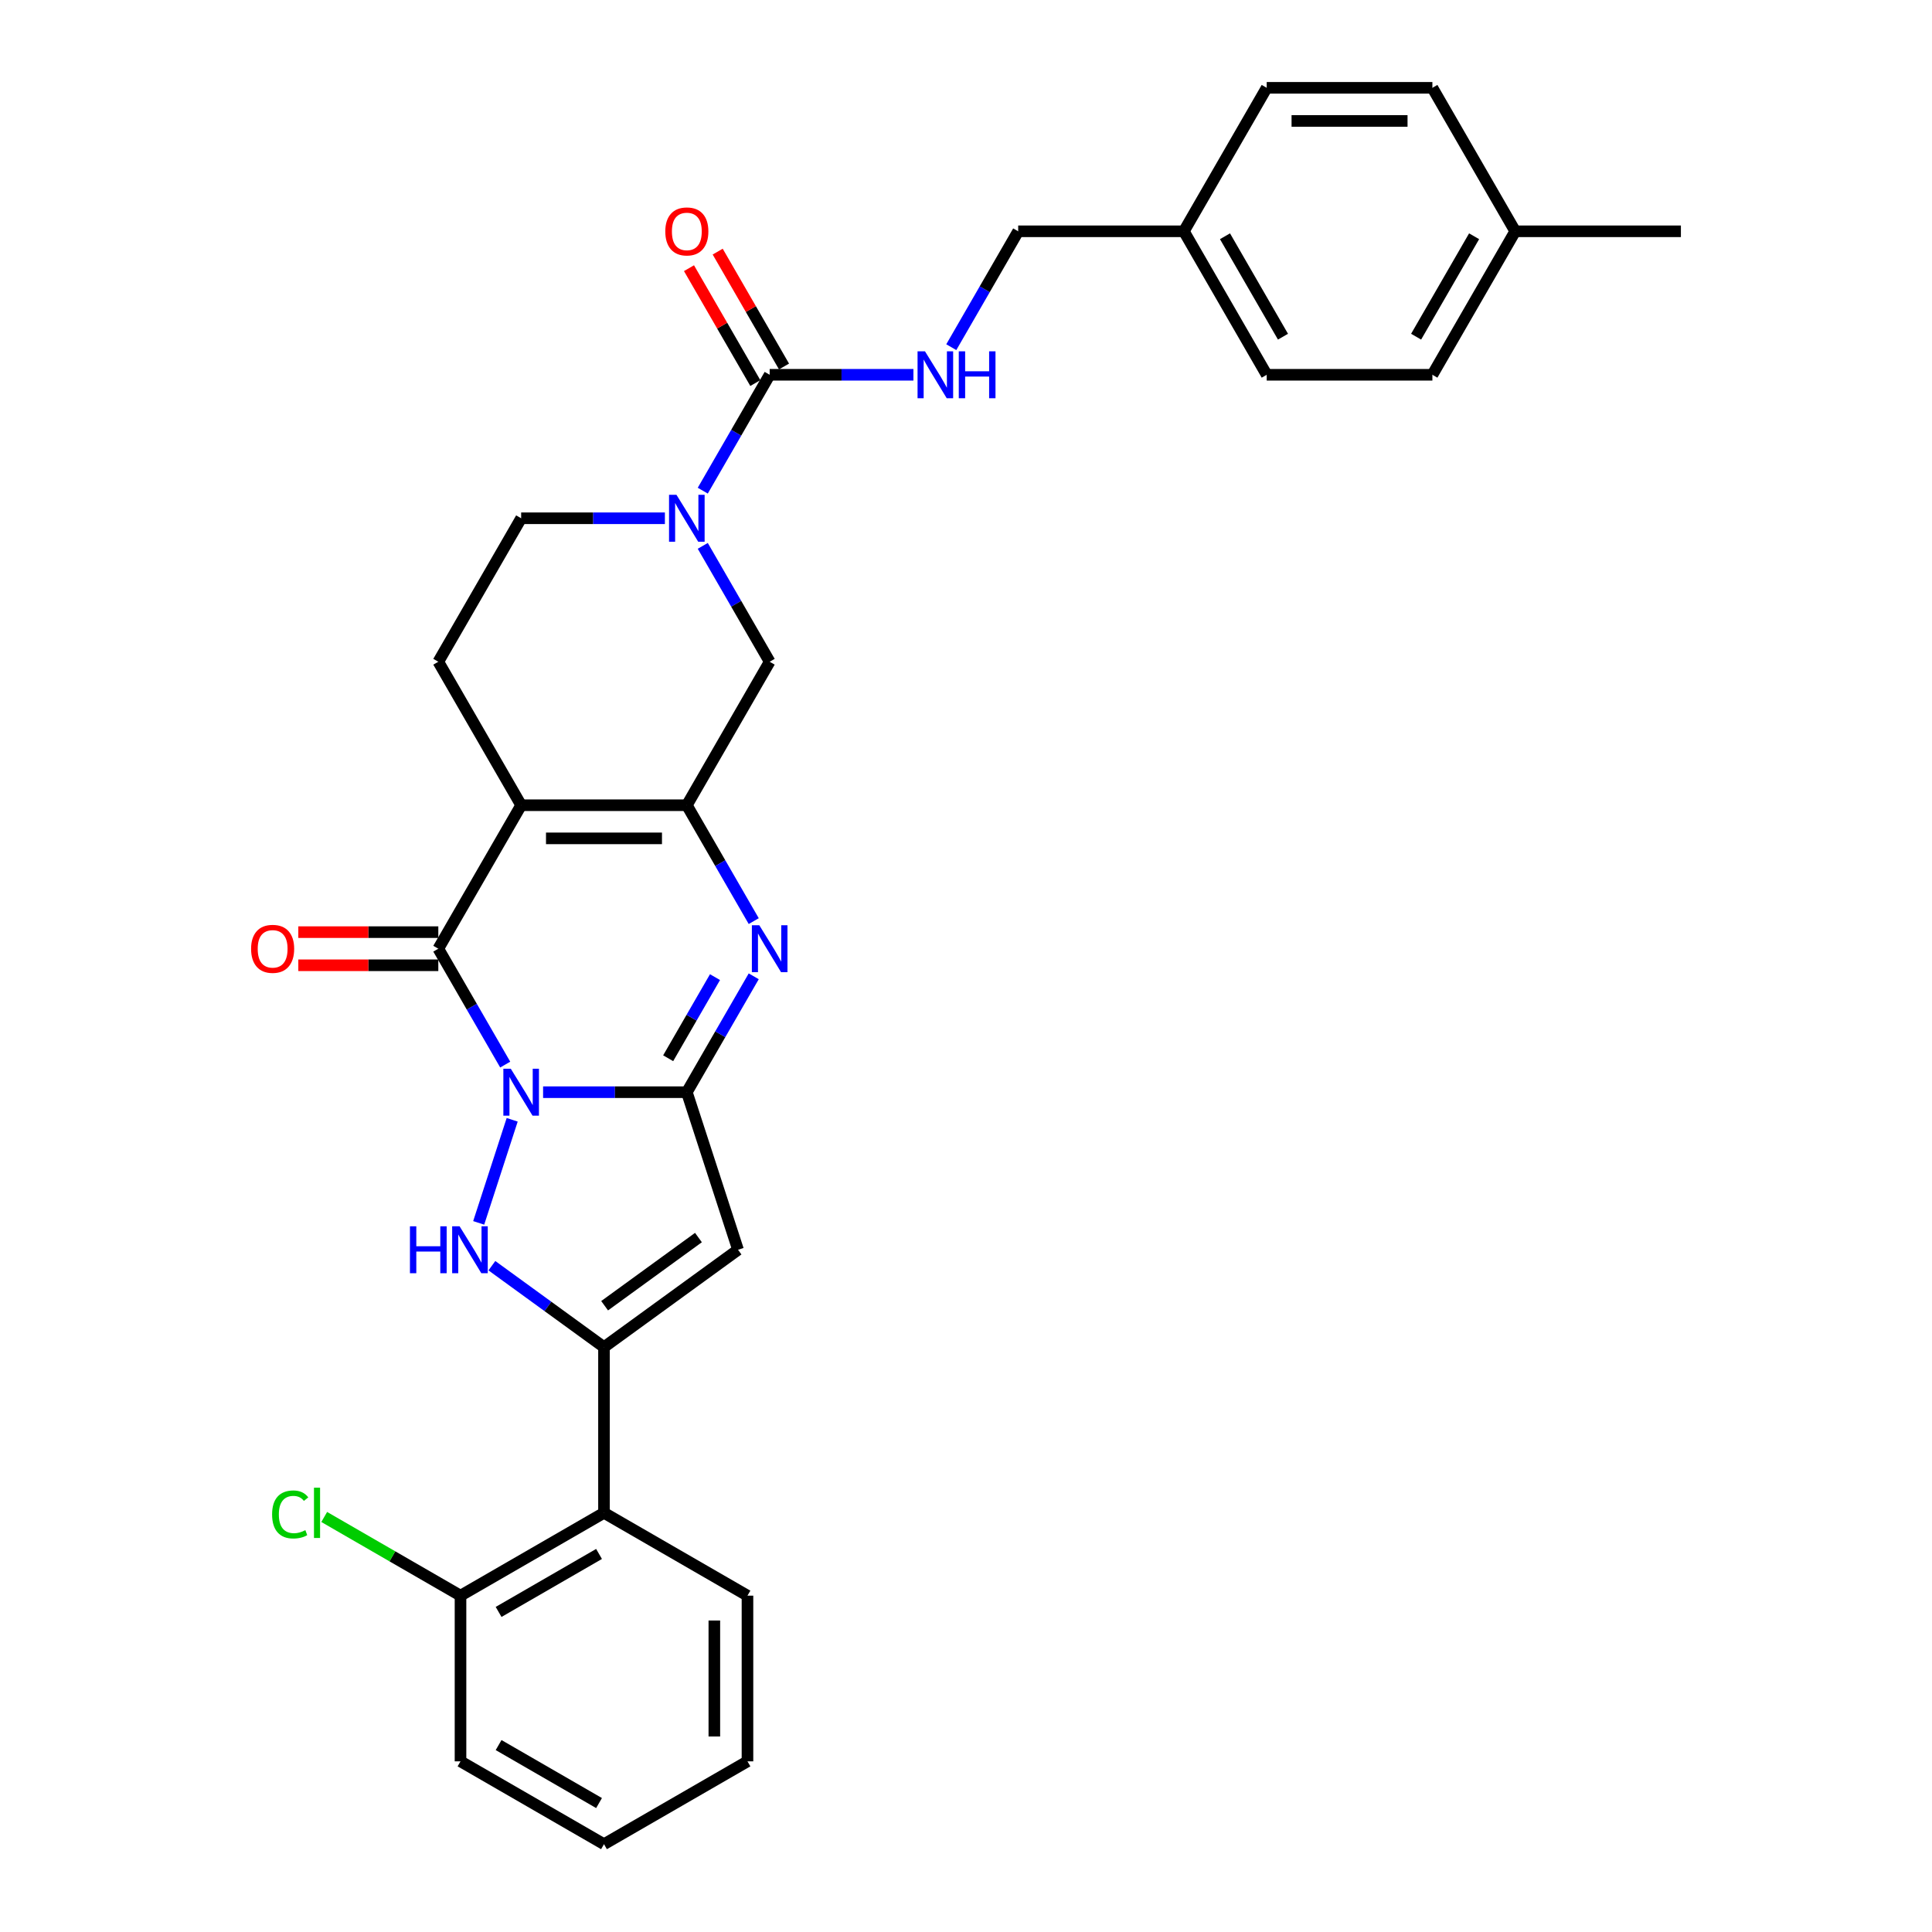 <?xml version='1.0' encoding='iso-8859-1'?>
<svg version='1.1' baseProfile='full'
              xmlns='http://www.w3.org/2000/svg'
                      xmlns:rdkit='http://www.rdkit.org/xml'
                      xmlns:xlink='http://www.w3.org/1999/xlink'
                  xml:space='preserve'
width='1000px' height='1000px' viewBox='0 0 1000 1000'>
<!-- END OF HEADER -->
<rect style='opacity:1.0;fill:#FFFFFF;stroke:none' width='1000' height='1000' x='0' y='0'> </rect>
<path class='bond-0' d='M 281.102,565.317 L 318.302,565.317' style='fill:none;fill-rule:evenodd;stroke:#0000FF;stroke-width:6px;stroke-linecap:butt;stroke-linejoin:miter;stroke-opacity:1' />
<path class='bond-0' d='M 318.302,565.317 L 355.503,565.317' style='fill:none;fill-rule:evenodd;stroke:#000000;stroke-width:6px;stroke-linecap:butt;stroke-linejoin:miter;stroke-opacity:1' />
<path class='bond-2' d='M 261.499,551.03 L 244.185,521.04' style='fill:none;fill-rule:evenodd;stroke:#0000FF;stroke-width:6px;stroke-linecap:butt;stroke-linejoin:miter;stroke-opacity:1' />
<path class='bond-2' d='M 244.185,521.04 L 226.87,491.051' style='fill:none;fill-rule:evenodd;stroke:#000000;stroke-width:6px;stroke-linecap:butt;stroke-linejoin:miter;stroke-opacity:1' />
<path class='bond-3' d='M 265.106,579.604 L 247.768,632.964' style='fill:none;fill-rule:evenodd;stroke:#0000FF;stroke-width:6px;stroke-linecap:butt;stroke-linejoin:miter;stroke-opacity:1' />
<path class='bond-6' d='M 355.503,565.317 L 372.817,535.327' style='fill:none;fill-rule:evenodd;stroke:#000000;stroke-width:6px;stroke-linecap:butt;stroke-linejoin:miter;stroke-opacity:1' />
<path class='bond-6' d='M 372.817,535.327 L 390.132,505.338' style='fill:none;fill-rule:evenodd;stroke:#0000FF;stroke-width:6px;stroke-linecap:butt;stroke-linejoin:miter;stroke-opacity:1' />
<path class='bond-6' d='M 345.844,547.744 L 357.964,526.752' style='fill:none;fill-rule:evenodd;stroke:#000000;stroke-width:6px;stroke-linecap:butt;stroke-linejoin:miter;stroke-opacity:1' />
<path class='bond-6' d='M 357.964,526.752 L 370.084,505.759' style='fill:none;fill-rule:evenodd;stroke:#0000FF;stroke-width:6px;stroke-linecap:butt;stroke-linejoin:miter;stroke-opacity:1' />
<path class='bond-7' d='M 355.503,565.317 L 382.003,646.875' style='fill:none;fill-rule:evenodd;stroke:#000000;stroke-width:6px;stroke-linecap:butt;stroke-linejoin:miter;stroke-opacity:1' />
<path class='bond-1' d='M 269.748,416.785 L 226.87,491.051' style='fill:none;fill-rule:evenodd;stroke:#000000;stroke-width:6px;stroke-linecap:butt;stroke-linejoin:miter;stroke-opacity:1' />
<path class='bond-4' d='M 269.748,416.785 L 355.503,416.785' style='fill:none;fill-rule:evenodd;stroke:#000000;stroke-width:6px;stroke-linecap:butt;stroke-linejoin:miter;stroke-opacity:1' />
<path class='bond-4' d='M 282.611,433.936 L 342.639,433.936' style='fill:none;fill-rule:evenodd;stroke:#000000;stroke-width:6px;stroke-linecap:butt;stroke-linejoin:miter;stroke-opacity:1' />
<path class='bond-12' d='M 269.748,416.785 L 226.87,342.519' style='fill:none;fill-rule:evenodd;stroke:#000000;stroke-width:6px;stroke-linecap:butt;stroke-linejoin:miter;stroke-opacity:1' />
<path class='bond-14' d='M 226.87,482.475 L 190.639,482.475' style='fill:none;fill-rule:evenodd;stroke:#000000;stroke-width:6px;stroke-linecap:butt;stroke-linejoin:miter;stroke-opacity:1' />
<path class='bond-14' d='M 190.639,482.475 L 154.407,482.475' style='fill:none;fill-rule:evenodd;stroke:#FF0000;stroke-width:6px;stroke-linecap:butt;stroke-linejoin:miter;stroke-opacity:1' />
<path class='bond-14' d='M 226.87,499.626 L 190.639,499.626' style='fill:none;fill-rule:evenodd;stroke:#000000;stroke-width:6px;stroke-linecap:butt;stroke-linejoin:miter;stroke-opacity:1' />
<path class='bond-14' d='M 190.639,499.626 L 154.407,499.626' style='fill:none;fill-rule:evenodd;stroke:#FF0000;stroke-width:6px;stroke-linecap:butt;stroke-linejoin:miter;stroke-opacity:1' />
<path class='bond-5' d='M 254.602,655.124 L 283.614,676.202' style='fill:none;fill-rule:evenodd;stroke:#0000FF;stroke-width:6px;stroke-linecap:butt;stroke-linejoin:miter;stroke-opacity:1' />
<path class='bond-5' d='M 283.614,676.202 L 312.625,697.28' style='fill:none;fill-rule:evenodd;stroke:#000000;stroke-width:6px;stroke-linecap:butt;stroke-linejoin:miter;stroke-opacity:1' />
<path class='bond-11' d='M 355.503,416.785 L 398.38,342.519' style='fill:none;fill-rule:evenodd;stroke:#000000;stroke-width:6px;stroke-linecap:butt;stroke-linejoin:miter;stroke-opacity:1' />
<path class='bond-32' d='M 355.503,416.785 L 372.817,446.774' style='fill:none;fill-rule:evenodd;stroke:#000000;stroke-width:6px;stroke-linecap:butt;stroke-linejoin:miter;stroke-opacity:1' />
<path class='bond-32' d='M 372.817,446.774 L 390.132,476.764' style='fill:none;fill-rule:evenodd;stroke:#0000FF;stroke-width:6px;stroke-linecap:butt;stroke-linejoin:miter;stroke-opacity:1' />
<path class='bond-10' d='M 312.625,697.28 L 312.625,783.035' style='fill:none;fill-rule:evenodd;stroke:#000000;stroke-width:6px;stroke-linecap:butt;stroke-linejoin:miter;stroke-opacity:1' />
<path class='bond-31' d='M 312.625,697.28 L 382.003,646.875' style='fill:none;fill-rule:evenodd;stroke:#000000;stroke-width:6px;stroke-linecap:butt;stroke-linejoin:miter;stroke-opacity:1' />
<path class='bond-31' d='M 312.951,675.844 L 361.515,640.56' style='fill:none;fill-rule:evenodd;stroke:#000000;stroke-width:6px;stroke-linecap:butt;stroke-linejoin:miter;stroke-opacity:1' />
<path class='bond-8' d='M 344.149,268.253 L 306.948,268.253' style='fill:none;fill-rule:evenodd;stroke:#0000FF;stroke-width:6px;stroke-linecap:butt;stroke-linejoin:miter;stroke-opacity:1' />
<path class='bond-8' d='M 306.948,268.253 L 269.748,268.253' style='fill:none;fill-rule:evenodd;stroke:#000000;stroke-width:6px;stroke-linecap:butt;stroke-linejoin:miter;stroke-opacity:1' />
<path class='bond-9' d='M 363.751,253.966 L 381.066,223.976' style='fill:none;fill-rule:evenodd;stroke:#0000FF;stroke-width:6px;stroke-linecap:butt;stroke-linejoin:miter;stroke-opacity:1' />
<path class='bond-9' d='M 381.066,223.976 L 398.38,193.987' style='fill:none;fill-rule:evenodd;stroke:#000000;stroke-width:6px;stroke-linecap:butt;stroke-linejoin:miter;stroke-opacity:1' />
<path class='bond-33' d='M 363.751,282.539 L 381.066,312.529' style='fill:none;fill-rule:evenodd;stroke:#0000FF;stroke-width:6px;stroke-linecap:butt;stroke-linejoin:miter;stroke-opacity:1' />
<path class='bond-33' d='M 381.066,312.529 L 398.38,342.519' style='fill:none;fill-rule:evenodd;stroke:#000000;stroke-width:6px;stroke-linecap:butt;stroke-linejoin:miter;stroke-opacity:1' />
<path class='bond-13' d='M 398.38,193.987 L 435.581,193.987' style='fill:none;fill-rule:evenodd;stroke:#000000;stroke-width:6px;stroke-linecap:butt;stroke-linejoin:miter;stroke-opacity:1' />
<path class='bond-13' d='M 435.581,193.987 L 472.781,193.987' style='fill:none;fill-rule:evenodd;stroke:#0000FF;stroke-width:6px;stroke-linecap:butt;stroke-linejoin:miter;stroke-opacity:1' />
<path class='bond-16' d='M 405.807,189.699 L 388.641,159.967' style='fill:none;fill-rule:evenodd;stroke:#000000;stroke-width:6px;stroke-linecap:butt;stroke-linejoin:miter;stroke-opacity:1' />
<path class='bond-16' d='M 388.641,159.967 L 371.475,130.234' style='fill:none;fill-rule:evenodd;stroke:#FF0000;stroke-width:6px;stroke-linecap:butt;stroke-linejoin:miter;stroke-opacity:1' />
<path class='bond-16' d='M 390.954,198.274 L 373.788,168.542' style='fill:none;fill-rule:evenodd;stroke:#000000;stroke-width:6px;stroke-linecap:butt;stroke-linejoin:miter;stroke-opacity:1' />
<path class='bond-16' d='M 373.788,168.542 L 356.622,138.81' style='fill:none;fill-rule:evenodd;stroke:#FF0000;stroke-width:6px;stroke-linecap:butt;stroke-linejoin:miter;stroke-opacity:1' />
<path class='bond-17' d='M 312.625,783.035 L 238.359,825.913' style='fill:none;fill-rule:evenodd;stroke:#000000;stroke-width:6px;stroke-linecap:butt;stroke-linejoin:miter;stroke-opacity:1' />
<path class='bond-17' d='M 310.061,804.32 L 258.075,834.334' style='fill:none;fill-rule:evenodd;stroke:#000000;stroke-width:6px;stroke-linecap:butt;stroke-linejoin:miter;stroke-opacity:1' />
<path class='bond-26' d='M 312.625,783.035 L 386.891,825.913' style='fill:none;fill-rule:evenodd;stroke:#000000;stroke-width:6px;stroke-linecap:butt;stroke-linejoin:miter;stroke-opacity:1' />
<path class='bond-15' d='M 226.87,342.519 L 269.748,268.253' style='fill:none;fill-rule:evenodd;stroke:#000000;stroke-width:6px;stroke-linecap:butt;stroke-linejoin:miter;stroke-opacity:1' />
<path class='bond-18' d='M 492.384,179.7 L 509.698,149.71' style='fill:none;fill-rule:evenodd;stroke:#0000FF;stroke-width:6px;stroke-linecap:butt;stroke-linejoin:miter;stroke-opacity:1' />
<path class='bond-18' d='M 509.698,149.71 L 527.013,119.721' style='fill:none;fill-rule:evenodd;stroke:#000000;stroke-width:6px;stroke-linecap:butt;stroke-linejoin:miter;stroke-opacity:1' />
<path class='bond-19' d='M 238.359,825.913 L 203.087,805.549' style='fill:none;fill-rule:evenodd;stroke:#000000;stroke-width:6px;stroke-linecap:butt;stroke-linejoin:miter;stroke-opacity:1' />
<path class='bond-19' d='M 203.087,805.549 L 167.815,785.184' style='fill:none;fill-rule:evenodd;stroke:#00CC00;stroke-width:6px;stroke-linecap:butt;stroke-linejoin:miter;stroke-opacity:1' />
<path class='bond-27' d='M 238.359,825.913 L 238.359,911.668' style='fill:none;fill-rule:evenodd;stroke:#000000;stroke-width:6px;stroke-linecap:butt;stroke-linejoin:miter;stroke-opacity:1' />
<path class='bond-20' d='M 527.013,119.721 L 612.768,119.721' style='fill:none;fill-rule:evenodd;stroke:#000000;stroke-width:6px;stroke-linecap:butt;stroke-linejoin:miter;stroke-opacity:1' />
<path class='bond-22' d='M 612.768,119.721 L 655.645,45.455' style='fill:none;fill-rule:evenodd;stroke:#000000;stroke-width:6px;stroke-linecap:butt;stroke-linejoin:miter;stroke-opacity:1' />
<path class='bond-23' d='M 612.768,119.721 L 655.645,193.987' style='fill:none;fill-rule:evenodd;stroke:#000000;stroke-width:6px;stroke-linecap:butt;stroke-linejoin:miter;stroke-opacity:1' />
<path class='bond-23' d='M 634.053,122.285 L 664.067,174.271' style='fill:none;fill-rule:evenodd;stroke:#000000;stroke-width:6px;stroke-linecap:butt;stroke-linejoin:miter;stroke-opacity:1' />
<path class='bond-21' d='M 784.278,119.721 L 741.4,193.987' style='fill:none;fill-rule:evenodd;stroke:#000000;stroke-width:6px;stroke-linecap:butt;stroke-linejoin:miter;stroke-opacity:1' />
<path class='bond-21' d='M 762.993,122.285 L 732.979,174.271' style='fill:none;fill-rule:evenodd;stroke:#000000;stroke-width:6px;stroke-linecap:butt;stroke-linejoin:miter;stroke-opacity:1' />
<path class='bond-28' d='M 784.278,119.721 L 870.033,119.721' style='fill:none;fill-rule:evenodd;stroke:#000000;stroke-width:6px;stroke-linecap:butt;stroke-linejoin:miter;stroke-opacity:1' />
<path class='bond-35' d='M 784.278,119.721 L 741.4,45.455' style='fill:none;fill-rule:evenodd;stroke:#000000;stroke-width:6px;stroke-linecap:butt;stroke-linejoin:miter;stroke-opacity:1' />
<path class='bond-24' d='M 655.645,45.455 L 741.4,45.455' style='fill:none;fill-rule:evenodd;stroke:#000000;stroke-width:6px;stroke-linecap:butt;stroke-linejoin:miter;stroke-opacity:1' />
<path class='bond-24' d='M 668.509,62.606 L 728.537,62.606' style='fill:none;fill-rule:evenodd;stroke:#000000;stroke-width:6px;stroke-linecap:butt;stroke-linejoin:miter;stroke-opacity:1' />
<path class='bond-25' d='M 655.645,193.987 L 741.4,193.987' style='fill:none;fill-rule:evenodd;stroke:#000000;stroke-width:6px;stroke-linecap:butt;stroke-linejoin:miter;stroke-opacity:1' />
<path class='bond-29' d='M 386.891,825.913 L 386.891,911.668' style='fill:none;fill-rule:evenodd;stroke:#000000;stroke-width:6px;stroke-linecap:butt;stroke-linejoin:miter;stroke-opacity:1' />
<path class='bond-29' d='M 369.74,838.776 L 369.74,898.805' style='fill:none;fill-rule:evenodd;stroke:#000000;stroke-width:6px;stroke-linecap:butt;stroke-linejoin:miter;stroke-opacity:1' />
<path class='bond-34' d='M 238.359,911.668 L 312.625,954.545' style='fill:none;fill-rule:evenodd;stroke:#000000;stroke-width:6px;stroke-linecap:butt;stroke-linejoin:miter;stroke-opacity:1' />
<path class='bond-34' d='M 258.075,903.246 L 310.061,933.261' style='fill:none;fill-rule:evenodd;stroke:#000000;stroke-width:6px;stroke-linecap:butt;stroke-linejoin:miter;stroke-opacity:1' />
<path class='bond-30' d='M 386.891,911.668 L 312.625,954.545' style='fill:none;fill-rule:evenodd;stroke:#000000;stroke-width:6px;stroke-linecap:butt;stroke-linejoin:miter;stroke-opacity:1' />
<path  class='atom-0' d='M 264.379 553.174
L 272.338 566.037
Q 273.126 567.306, 274.396 569.605
Q 275.665 571.903, 275.733 572.04
L 275.733 553.174
L 278.958 553.174
L 278.958 577.46
L 275.631 577.46
L 267.089 563.396
Q 266.095 561.749, 265.031 559.863
Q 264.002 557.976, 263.693 557.393
L 263.693 577.46
L 260.538 577.46
L 260.538 553.174
L 264.379 553.174
' fill='#0000FF'/>
<path  class='atom-4' d='M 212.187 634.732
L 215.48 634.732
L 215.48 645.057
L 227.898 645.057
L 227.898 634.732
L 231.191 634.732
L 231.191 659.018
L 227.898 659.018
L 227.898 647.801
L 215.48 647.801
L 215.48 659.018
L 212.187 659.018
L 212.187 634.732
' fill='#0000FF'/>
<path  class='atom-4' d='M 237.88 634.732
L 245.838 647.595
Q 246.627 648.864, 247.896 651.163
Q 249.165 653.461, 249.234 653.598
L 249.234 634.732
L 252.458 634.732
L 252.458 659.018
L 249.131 659.018
L 240.59 644.954
Q 239.595 643.307, 238.531 641.421
Q 237.502 639.534, 237.194 638.951
L 237.194 659.018
L 234.038 659.018
L 234.038 634.732
L 237.88 634.732
' fill='#0000FF'/>
<path  class='atom-7' d='M 393.012 478.908
L 400.97 491.771
Q 401.759 493.04, 403.028 495.339
Q 404.297 497.637, 404.366 497.774
L 404.366 478.908
L 407.59 478.908
L 407.59 503.194
L 404.263 503.194
L 395.722 489.13
Q 394.727 487.483, 393.664 485.597
Q 392.635 483.71, 392.326 483.127
L 392.326 503.194
L 389.17 503.194
L 389.17 478.908
L 393.012 478.908
' fill='#0000FF'/>
<path  class='atom-9' d='M 350.134 256.11
L 358.093 268.973
Q 358.881 270.242, 360.151 272.54
Q 361.42 274.839, 361.488 274.976
L 361.488 256.11
L 364.713 256.11
L 364.713 280.396
L 361.386 280.396
L 352.844 266.332
Q 351.85 264.685, 350.786 262.799
Q 349.757 260.912, 349.448 260.329
L 349.448 280.396
L 346.293 280.396
L 346.293 256.11
L 350.134 256.11
' fill='#0000FF'/>
<path  class='atom-14' d='M 478.767 181.844
L 486.725 194.707
Q 487.514 195.976, 488.783 198.274
Q 490.052 200.573, 490.121 200.71
L 490.121 181.844
L 493.345 181.844
L 493.345 206.13
L 490.018 206.13
L 481.477 192.066
Q 480.482 190.419, 479.419 188.533
Q 478.39 186.646, 478.081 186.063
L 478.081 206.13
L 474.925 206.13
L 474.925 181.844
L 478.767 181.844
' fill='#0000FF'/>
<path  class='atom-14' d='M 496.261 181.844
L 499.554 181.844
L 499.554 192.169
L 511.971 192.169
L 511.971 181.844
L 515.264 181.844
L 515.264 206.13
L 511.971 206.13
L 511.971 194.913
L 499.554 194.913
L 499.554 206.13
L 496.261 206.13
L 496.261 181.844
' fill='#0000FF'/>
<path  class='atom-15' d='M 129.967 491.119
Q 129.967 485.288, 132.848 482.029
Q 135.73 478.771, 141.115 478.771
Q 146.501 478.771, 149.382 482.029
Q 152.263 485.288, 152.263 491.119
Q 152.263 497.019, 149.348 500.381
Q 146.432 503.708, 141.115 503.708
Q 135.764 503.708, 132.848 500.381
Q 129.967 497.054, 129.967 491.119
M 141.115 500.964
Q 144.82 500.964, 146.809 498.494
Q 148.833 495.99, 148.833 491.119
Q 148.833 486.351, 146.809 483.95
Q 144.82 481.515, 141.115 481.515
Q 137.411 481.515, 135.387 483.916
Q 133.397 486.317, 133.397 491.119
Q 133.397 496.025, 135.387 498.494
Q 137.411 500.964, 141.115 500.964
' fill='#FF0000'/>
<path  class='atom-17' d='M 344.355 119.789
Q 344.355 113.958, 347.236 110.699
Q 350.117 107.44, 355.503 107.44
Q 360.888 107.44, 363.77 110.699
Q 366.651 113.958, 366.651 119.789
Q 366.651 125.689, 363.735 129.051
Q 360.82 132.378, 355.503 132.378
Q 350.152 132.378, 347.236 129.051
Q 344.355 125.723, 344.355 119.789
M 355.503 129.634
Q 359.207 129.634, 361.197 127.164
Q 363.221 124.66, 363.221 119.789
Q 363.221 115.021, 361.197 112.62
Q 359.207 110.185, 355.503 110.185
Q 351.798 110.185, 349.774 112.586
Q 347.785 114.987, 347.785 119.789
Q 347.785 124.694, 349.774 127.164
Q 351.798 129.634, 355.503 129.634
' fill='#FF0000'/>
<path  class='atom-20' d='M 140.836 783.876
Q 140.836 777.839, 143.649 774.683
Q 146.496 771.493, 151.882 771.493
Q 156.89 771.493, 159.565 775.026
L 157.301 776.878
Q 155.346 774.306, 151.882 774.306
Q 148.211 774.306, 146.256 776.775
Q 144.335 779.211, 144.335 783.876
Q 144.335 788.678, 146.325 791.148
Q 148.349 793.618, 152.259 793.618
Q 154.934 793.618, 158.056 792.005
L 159.016 794.578
Q 157.747 795.401, 155.826 795.881
Q 153.905 796.362, 151.779 796.362
Q 146.496 796.362, 143.649 793.137
Q 140.836 789.913, 140.836 783.876
' fill='#00CC00'/>
<path  class='atom-20' d='M 162.515 770.018
L 165.671 770.018
L 165.671 796.053
L 162.515 796.053
L 162.515 770.018
' fill='#00CC00'/>
</svg>
